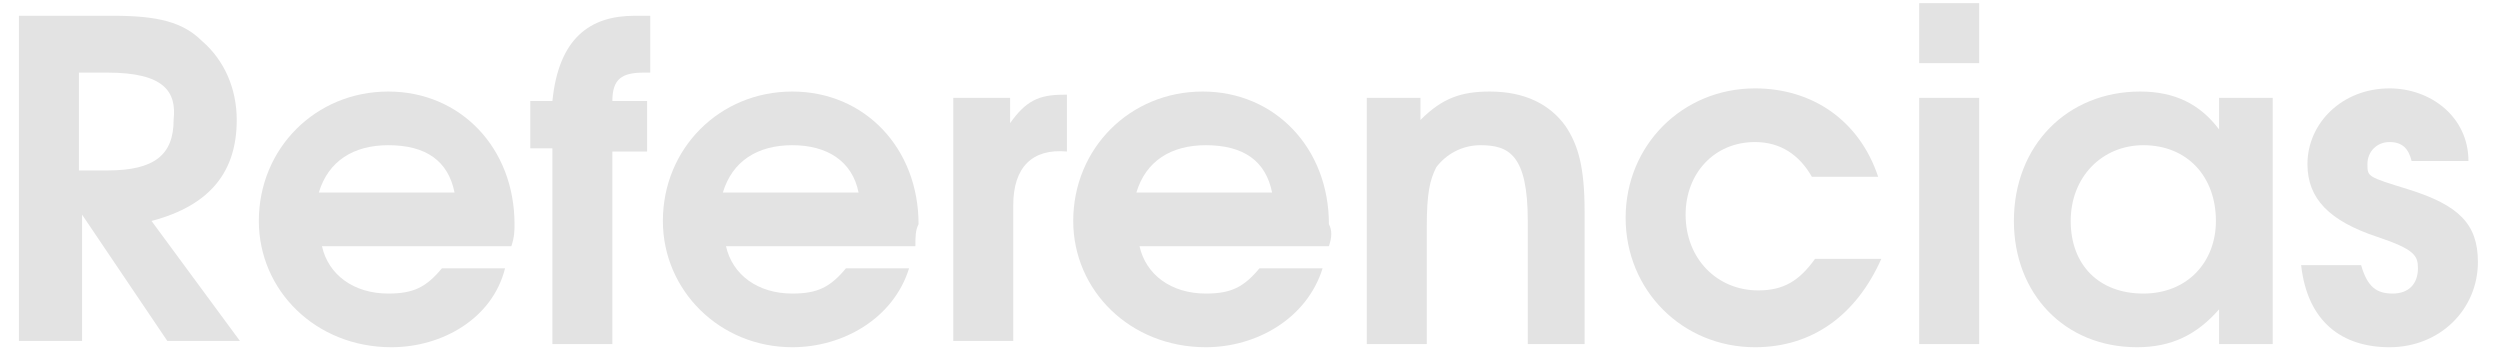 <?xml version="1.0" encoding="utf-8"?>
<!-- Generator: Adobe Illustrator 27.0.0, SVG Export Plug-In . SVG Version: 6.00 Build 0)  -->
<svg version="1.1" id="Capa_1" xmlns="http://www.w3.org/2000/svg" xmlns:xlink="http://www.w3.org/1999/xlink" x="0px" y="0px"
	 viewBox="0 0 79.2 11.1" style="enable-background:new 0 0 79.2 11.1;" xml:space="preserve">
<style type="text/css">
	.st0{enable-background:new    ;}
	.st1{fill:#E3E3E3;}
</style>
<g class="st0">
	<path class="st1" d="M5.3,10.8l-2.7-4v4H0.6V0.5h3c1.4,0,2.2,0.2,2.8,0.8c0.7,0.6,1.1,1.5,1.1,2.5c0,1.6-0.8,2.7-2.7,3.2l2.8,3.8
		H5.3z M3.4,2.3H2.5v3.1h0.9c1.5,0,2.1-0.5,2.1-1.6C5.6,2.9,5.2,2.3,3.4,2.3z"/>
	<path class="st1" d="M16.2,7.8h-6c0.2,0.9,1,1.5,2.1,1.5c0.8,0,1.2-0.2,1.7-0.8h2C15.6,10.1,14,11,12.4,11C10,11,8.2,9.2,8.2,7
		c0-2.3,1.8-4.1,4.1-4.1c2.3,0,4,1.8,4,4.2C16.3,7.3,16.3,7.5,16.2,7.8z M12.3,4.6c-1.1,0-1.9,0.5-2.2,1.5h4.3
		C14.2,5.1,13.5,4.6,12.3,4.6z"/>
	<path class="st1" d="M20.4,2.3c-0.7,0-1,0.2-1,0.9h1.1v1.6h-1.1v6.1h-1.9V4.7h-0.7V3.2h0.7c0.2-2,1.2-2.7,2.6-2.7
		c0.1,0,0.2,0,0.5,0v1.8H20.4z"/>
	<path class="st1" d="M29,7.8h-6c0.2,0.9,1,1.5,2.1,1.5c0.8,0,1.2-0.2,1.7-0.8h2c-0.5,1.6-2.1,2.5-3.7,2.5C22.8,11,21,9.2,21,7
		c0-2.3,1.8-4.1,4.1-4.1c2.3,0,4,1.8,4,4.2C29,7.3,29,7.5,29,7.8z M25.1,4.6c-1.1,0-1.9,0.5-2.2,1.5h4.3C27,5.1,26.2,4.6,25.1,4.6z"
		/>
	<path class="st1" d="M32.1,6.5v4.3h-1.9V3.1H32v0.8c0.5-0.7,0.9-0.9,1.7-0.9h0.1v1.8C32.7,4.7,32.1,5.3,32.1,6.5z"/>
	<path class="st1" d="M42.1,7.8h-6c0.2,0.9,1,1.5,2.1,1.5c0.8,0,1.2-0.2,1.7-0.8h2c-0.5,1.6-2.1,2.5-3.7,2.5c-2.4,0-4.2-1.8-4.2-4
		c0-2.3,1.8-4.1,4.1-4.1c2.3,0,4,1.8,4,4.2C42.2,7.3,42.2,7.5,42.1,7.8z M38.2,4.6c-1.1,0-1.9,0.5-2.2,1.5h4.3
		C40.1,5.1,39.4,4.6,38.2,4.6z"/>
	<path class="st1" d="M48.4,10.8V7c0-2.1-0.6-2.4-1.5-2.4c-0.6,0-1.1,0.3-1.4,0.7c-0.2,0.4-0.3,0.8-0.3,1.9v3.7h-1.9V3.1h1.7v0.7
		c0.7-0.7,1.3-0.9,2.2-0.9c1.1,0,1.9,0.4,2.4,1.1c0.4,0.6,0.6,1.3,0.6,2.7v4.2H48.4z"/>
	<path class="st1" d="M55.6,11c-2.3,0-4.1-1.8-4.1-4.1c0-2.3,1.8-4.1,4.1-4.1c1.8,0,3.3,1,3.9,2.8h-2.1c-0.4-0.7-1-1.1-1.8-1.1
		c-1.3,0-2.2,1-2.2,2.3c0,1.4,1,2.4,2.3,2.4c0.8,0,1.3-0.3,1.8-1h2.1C58.8,10,57.4,11,55.6,11z"/>
	<path class="st1" d="M60.8,10.8V3.1h1.9v7.8H60.8z M60.8,1.9V0.1h1.9v1.9H60.8z"/>
	<path class="st1" d="M70.3,10.8v-1c-0.7,0.8-1.5,1.2-2.6,1.2c-2.3,0-3.9-1.7-3.9-4c0-2.4,1.7-4.1,4-4.1c1.1,0,1.9,0.4,2.5,1.2v-1
		H72v7.8H70.3z M67.9,4.6c-1.3,0-2.3,1-2.3,2.4c0,1.4,0.9,2.3,2.3,2.3c1.4,0,2.3-1,2.3-2.3C70.2,5.6,69.3,4.6,67.9,4.6z"/>
	<path class="st1" d="M75.7,11c-1.5,0-2.6-0.8-2.8-2.6h1.9c0.2,0.7,0.5,0.9,1,0.9c0.5,0,0.8-0.3,0.8-0.8c0-0.4-0.1-0.6-1.3-1
		c-1.5-0.5-2.2-1.2-2.2-2.3c0-1.3,1.1-2.4,2.6-2.4c1.3,0,2.5,0.9,2.5,2.3h-1.8c-0.1-0.4-0.3-0.6-0.7-0.6c-0.4,0-0.7,0.3-0.7,0.7
		c0,0.4,0,0.4,1.3,0.8c1.6,0.5,2.2,1.1,2.2,2.3C78.5,9.8,77.3,11,75.7,11z"/>
</g>
</svg>
